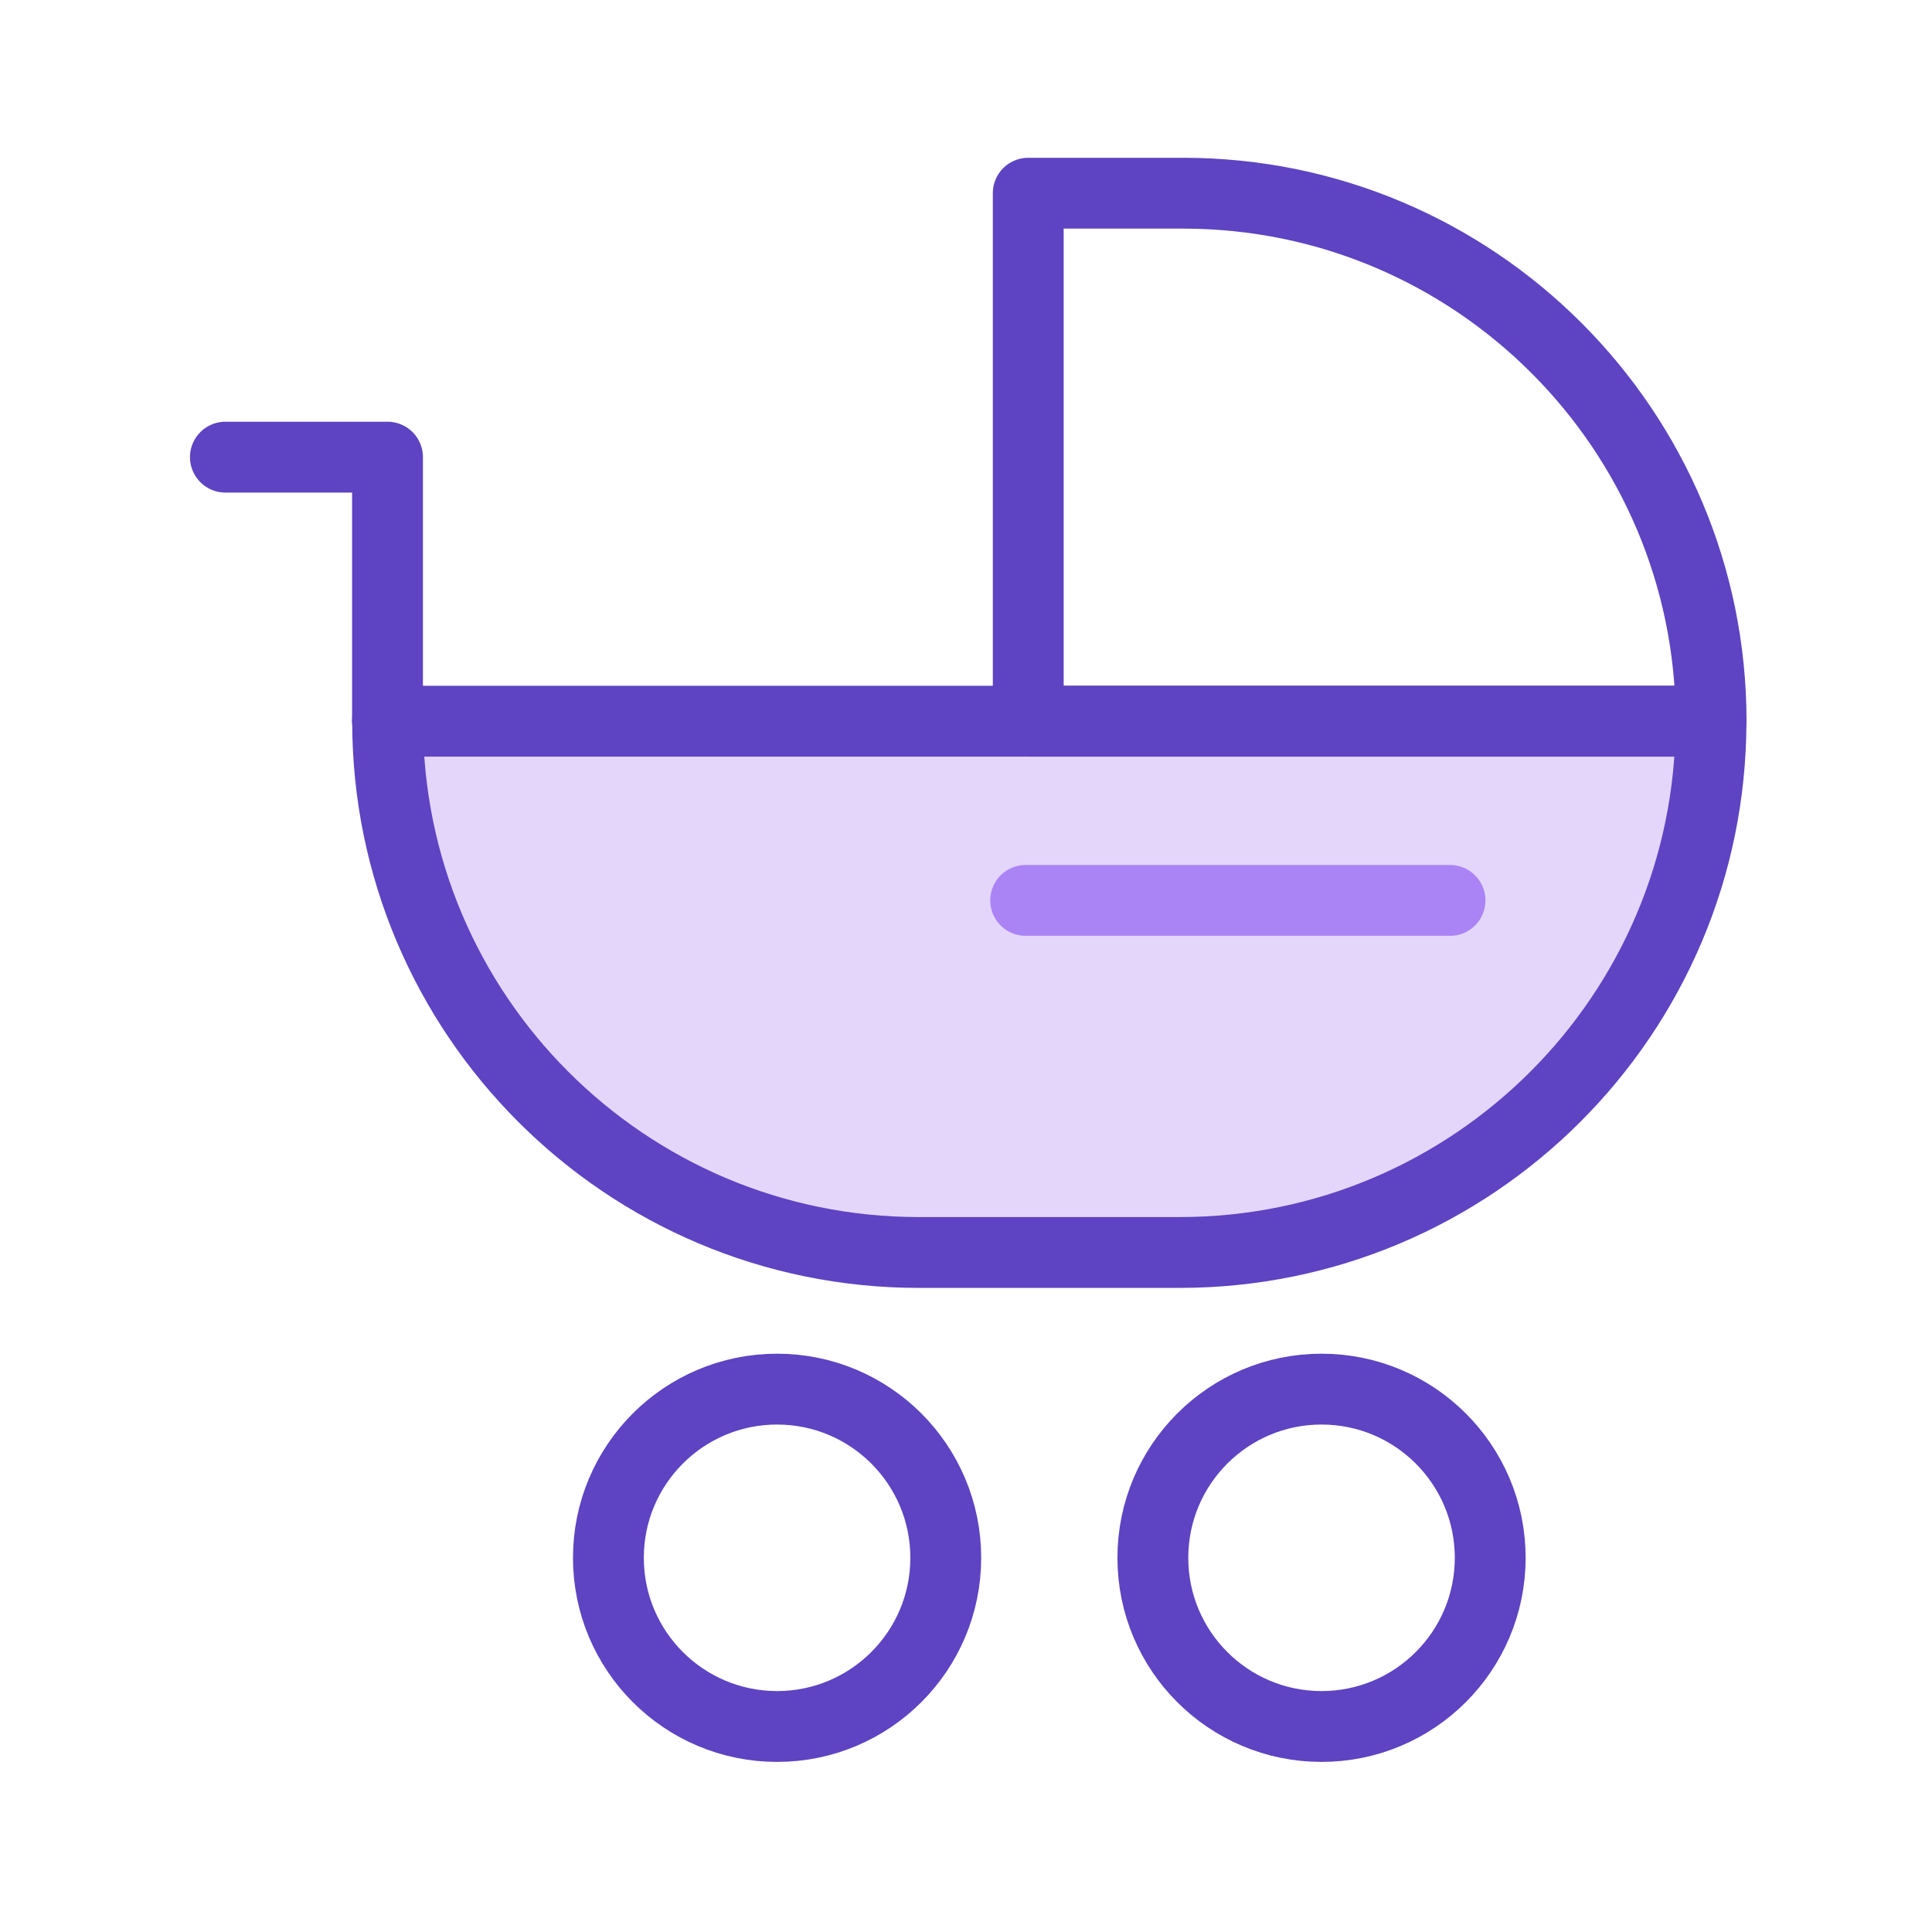 <svg width="120" height="120" viewBox="0 0 120 120" fill="none" xmlns="http://www.w3.org/2000/svg">
<rect width="120" height="120" fill="white"/>
<path d="M24.069 44.794H106.274C106.274 63.01 91.484 77.794 73.273 77.794H57.075C38.858 77.794 24.075 63.004 24.075 44.794H24.069Z" fill="#E4D5FB" stroke="#5E43C2" stroke-width="4.4" stroke-linecap="round" stroke-linejoin="round"/>
<path d="M63.866 12H73.486C91.582 12 106.28 26.692 106.28 44.794H63.866V12Z" stroke="#5E43C2" stroke-width="4.4" stroke-linecap="round" stroke-linejoin="round"/>
<path d="M48.266 107.235C54.052 107.235 58.743 102.544 58.743 96.758C58.743 90.972 54.052 86.281 48.266 86.281C42.48 86.281 37.789 90.972 37.789 96.758C37.789 102.544 42.48 107.235 48.266 107.235Z" stroke="#5E43C2" stroke-width="4.4" stroke-linecap="round" stroke-linejoin="round"/>
<path d="M82.083 107.235C87.869 107.235 92.56 102.544 92.56 96.758C92.56 90.972 87.869 86.281 82.083 86.281C76.297 86.281 71.606 90.972 71.606 96.758C71.606 102.544 76.297 107.235 82.083 107.235Z" stroke="#5E43C2" stroke-width="4.4" stroke-linecap="round" stroke-linejoin="round"/>
<path d="M24.069 44.794V28.394H14" stroke="#5E43C2" stroke-width="4.4" stroke-linecap="round" stroke-linejoin="round"/>
<path d="M63.705 55.926H90.064" stroke="#AA84F5" stroke-width="4.4" stroke-linecap="round" stroke-linejoin="round"/>
</svg>
